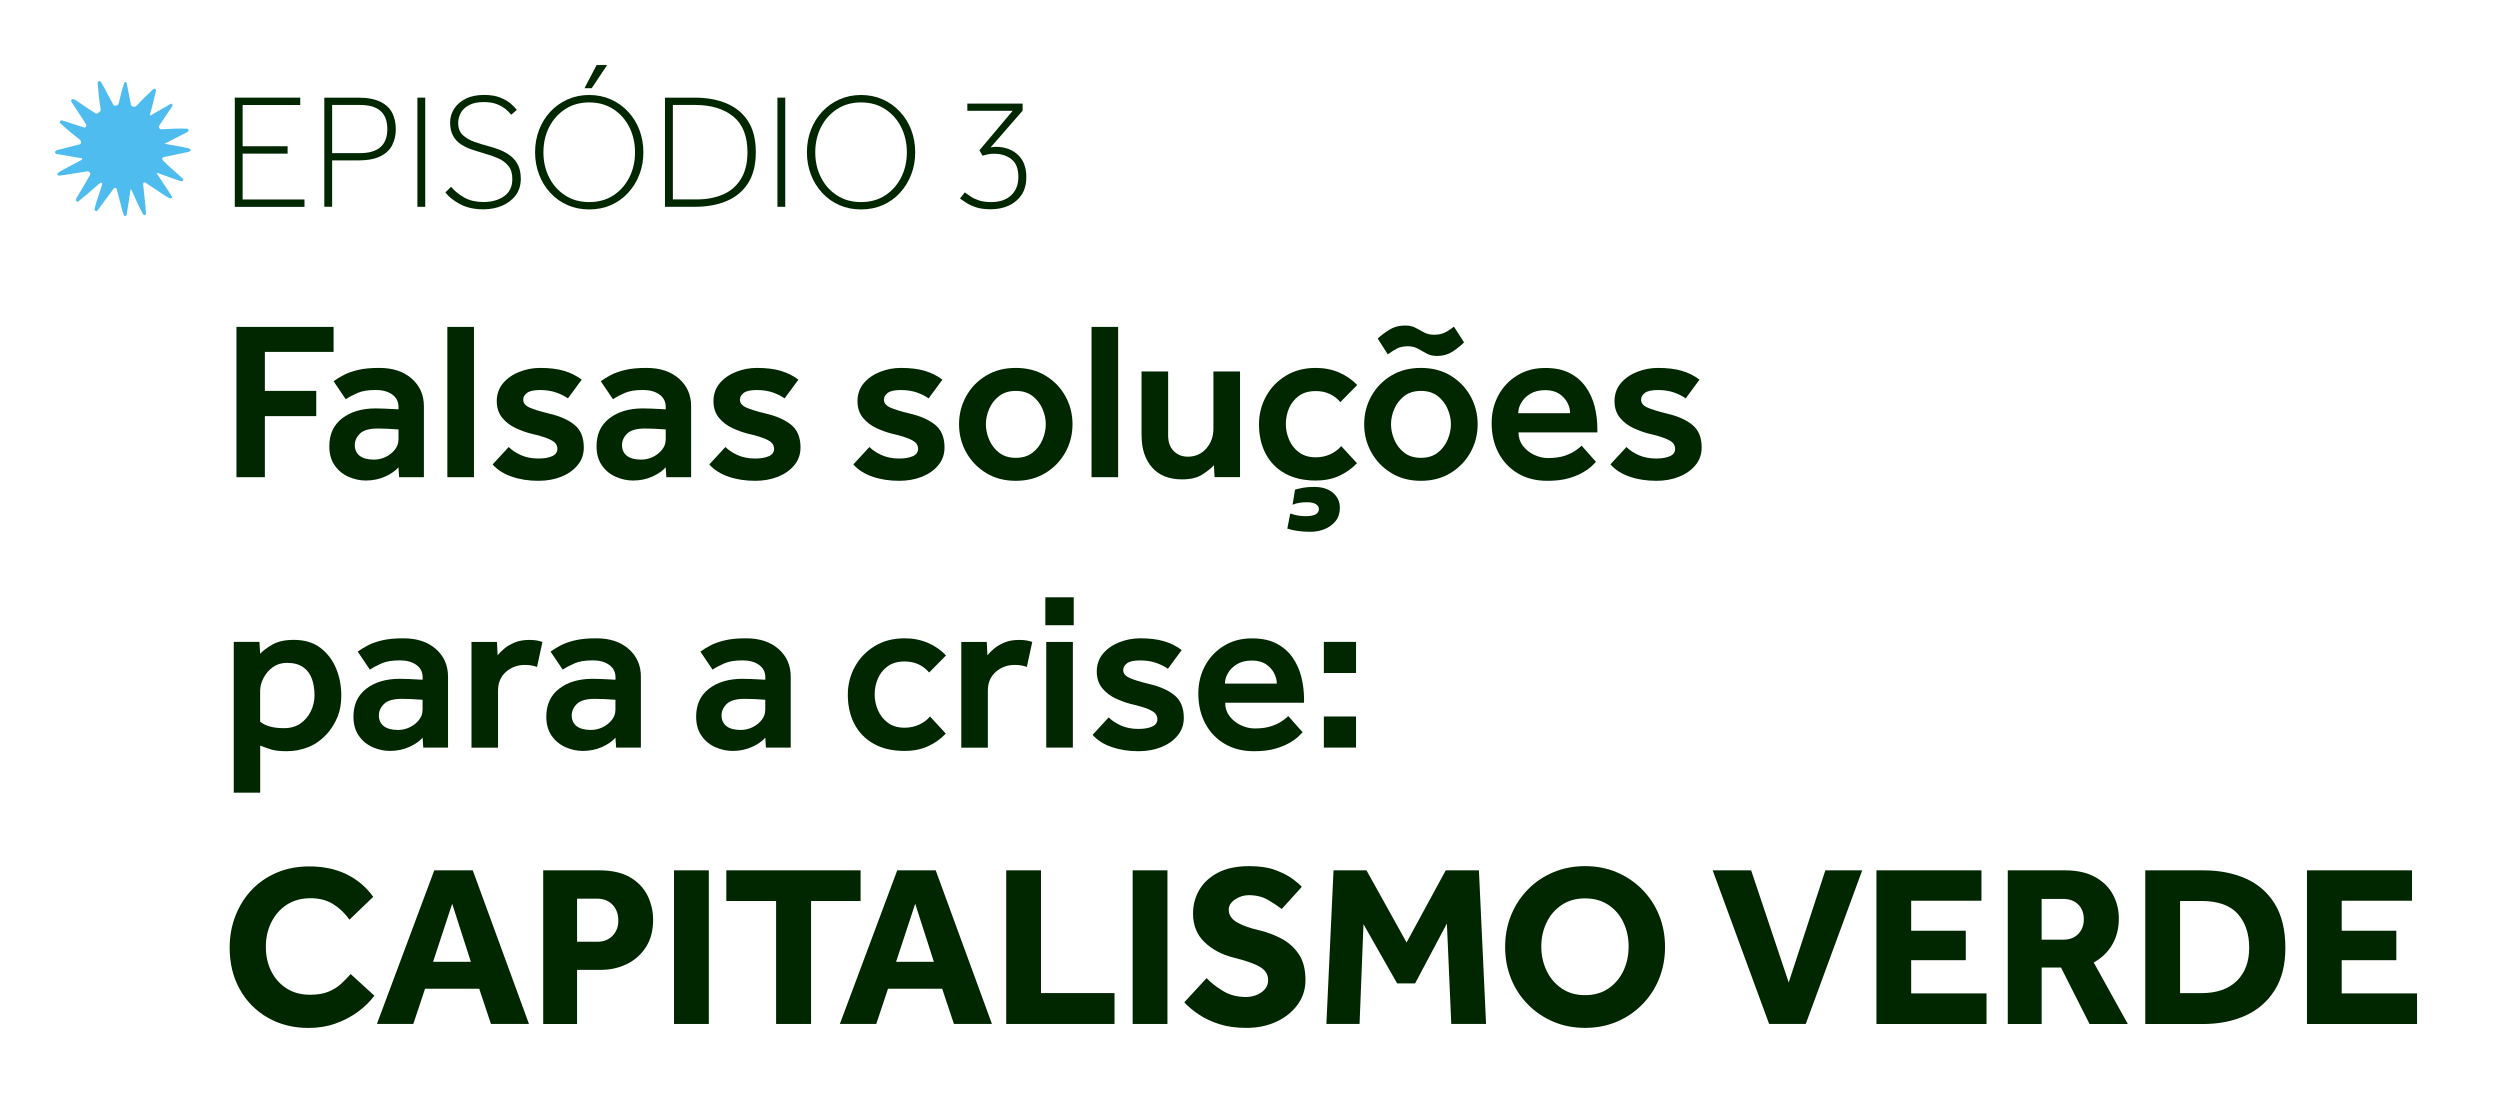 <?xml version="1.0" encoding="UTF-8"?>
<svg id="Camada_1" xmlns="http://www.w3.org/2000/svg" version="1.1" viewBox="0 0 434 190.18">
  <!-- Generator: Adobe Illustrator 29.2.1, SVG Export Plug-In . SVG Version: 2.1.0 Build 116)  -->
  <defs>
    <style>
      .st0 {
        fill: #002700;
      }

      .st1 {
        fill: #4ebcee;
      }
    </style>
  </defs>
  <g>
    <path class="st0" d="M40.76,35.9v-18.95h11.36v1.28h-10v7.16h7.81v1.28h-7.81v7.96h10.74v1.28h-12.1Z"/>
    <path class="st0" d="M56.3,35.9v-18.95h5.82c1.65,0,2.95.24,3.92.72.97.48,1.65,1.13,2.06,1.95s.61,1.74.61,2.78-.2,1.95-.61,2.77c-.41.82-1.09,1.48-2.06,1.96-.97.48-2.27.72-3.92.72h-4.46v8.04h-1.36ZM57.66,26.58h4.86c3.14,0,4.72-1.39,4.72-4.18s-1.57-4.18-4.72-4.18h-4.86v8.35Z"/>
    <path class="st0" d="M72.46,35.9v-18.95h1.36v18.95h-1.36Z"/>
    <path class="st0" d="M77.32,33.4l.99-.97c.64.76,1.42,1.39,2.33,1.89.91.5,2,.75,3.27.75,1.46,0,2.66-.34,3.61-1.01.95-.67,1.42-1.67,1.42-3,0-.95-.23-1.71-.7-2.27-.46-.57-1.06-1.01-1.8-1.33s-1.51-.59-2.3-.8c-.72-.21-1.43-.43-2.15-.67-.71-.24-1.35-.54-1.93-.91-.58-.37-1.04-.86-1.39-1.48-.35-.62-.53-1.39-.53-2.32,0-.87.23-1.67.7-2.4.46-.73,1.14-1.31,2.02-1.75.88-.44,1.94-.65,3.17-.65,1.08,0,1.99.14,2.73.43s1.35.62,1.83,1.02c.48.4.86.79,1.12,1.16l-.97.82c-.23-.3-.54-.62-.94-.95-.4-.33-.9-.62-1.52-.87-.62-.25-1.39-.37-2.32-.37-1.04,0-1.89.18-2.54.53-.65.35-1.13.8-1.43,1.35-.3.55-.45,1.13-.45,1.73,0,.91.26,1.61.8,2.12.53.5,1.21.89,2.03,1.18s1.66.54,2.51.77c.66.17,1.32.39,1.97.65.65.26,1.25.61,1.79,1.02.54.42.97.95,1.29,1.59.32.64.48,1.44.48,2.39,0,1.1-.29,2.04-.87,2.83-.58.79-1.36,1.39-2.34,1.82-.99.43-2.08.64-3.3.64-1.59,0-2.95-.31-4.08-.92-1.13-.62-1.97-1.29-2.51-2.03Z"/>
    <path class="st0" d="M102.29,36.36c-1.36,0-2.62-.25-3.76-.75-1.15-.5-2.14-1.21-2.98-2.12s-1.5-1.96-1.96-3.17c-.46-1.2-.7-2.5-.7-3.88s.23-2.7.7-3.91c.46-1.2,1.12-2.25,1.96-3.15s1.84-1.61,2.98-2.12c1.15-.51,2.4-.77,3.76-.77s2.62.26,3.76.77c1.15.51,2.14,1.22,2.98,2.12s1.5,1.95,1.96,3.15c.46,1.2.7,2.5.7,3.91s-.23,2.67-.7,3.88c-.46,1.2-1.12,2.26-1.96,3.17s-1.84,1.62-2.98,2.12c-1.15.5-2.4.75-3.76.75ZM102.29,35.08c1.61,0,3.01-.39,4.19-1.16s2.11-1.82,2.77-3.12c.66-1.31.99-2.76.99-4.35s-.33-3.07-.99-4.38c-.66-1.31-1.59-2.35-2.77-3.12s-2.58-1.17-4.19-1.17-2.98.39-4.18,1.17c-1.19.78-2.12,1.82-2.78,3.12-.66,1.31-.99,2.77-.99,4.38s.33,3.04.99,4.35c.66,1.31,1.59,2.35,2.78,3.12,1.19.78,2.58,1.16,4.18,1.16ZM101.47,15.31l2.1-4.01h1.82l-2.67,4.01h-1.25Z"/>
    <path class="st0" d="M115.44,35.9v-18.95h5.17c2.08,0,3.92.33,5.51,1s2.84,1.69,3.74,3.08c.9,1.39,1.35,3.19,1.35,5.38s-.45,4-1.35,5.4c-.9,1.4-2.15,2.43-3.74,3.1s-3.43.99-5.51.99h-5.17ZM116.81,34.62h4.09c1.8,0,3.36-.3,4.69-.89,1.33-.6,2.35-1.51,3.08-2.73s1.09-2.75,1.09-4.59c0-2.77-.81-4.82-2.44-6.17-1.63-1.34-3.85-2.02-6.65-2.02h-3.86v16.39Z"/>
    <path class="st0" d="M134.96,35.9v-18.95h1.36v18.95h-1.36Z"/>
    <path class="st0" d="M149.48,36.36c-1.36,0-2.62-.25-3.76-.75-1.15-.5-2.14-1.21-2.98-2.12s-1.5-1.96-1.96-3.17c-.46-1.2-.7-2.5-.7-3.88s.23-2.7.7-3.91c.46-1.2,1.12-2.25,1.96-3.15s1.84-1.61,2.98-2.12c1.15-.51,2.4-.77,3.76-.77s2.62.26,3.76.77c1.15.51,2.14,1.22,2.98,2.12s1.5,1.95,1.96,3.15c.46,1.2.7,2.5.7,3.91s-.23,2.67-.7,3.88c-.46,1.2-1.12,2.26-1.96,3.17s-1.84,1.62-2.98,2.12c-1.15.5-2.4.75-3.76.75ZM149.48,35.08c1.61,0,3.01-.39,4.19-1.16s2.11-1.82,2.77-3.12c.66-1.31.99-2.76.99-4.35s-.33-3.07-.99-4.38c-.66-1.31-1.59-2.35-2.77-3.12s-2.58-1.17-4.19-1.17-2.98.39-4.18,1.17c-1.19.78-2.12,1.82-2.78,3.12-.66,1.31-.99,2.77-.99,4.38s.33,3.04.99,4.35c.66,1.31,1.59,2.35,2.78,3.12,1.19.78,2.58,1.16,4.18,1.16Z"/>
    <path class="st0" d="M166.64,34.48l.85-1.08c.26.19.59.42.97.68.38.27.86.5,1.45.7.59.2,1.32.3,2.19.3,1.46,0,2.6-.39,3.44-1.18.83-.79,1.25-1.84,1.25-3.17,0-1.44-.4-2.47-1.21-3.1-.81-.62-1.79-.94-2.97-.94-.45,0-.83.03-1.12.1-.29.07-.6.15-.92.24l-.54-.94,5.77-6.85h-7.87v-1.25h9.6v1.22l-5.57,6.39c.15-.04.31-.07.48-.08s.32-.03.45-.03c1.53,0,2.8.45,3.79,1.36.99.91,1.49,2.2,1.49,3.86,0,1.27-.28,2.32-.84,3.14-.56.82-1.31,1.44-2.24,1.86-.94.42-1.97.62-3.11.62-1.02,0-1.88-.12-2.57-.35-.69-.24-1.26-.5-1.7-.8-.45-.29-.8-.53-1.07-.72Z"/>
    <path class="st0" d="M41.05,82.84v-26.09h16.86v4.34h-11.93v6.77h8.92v4.38h-8.92v10.6h-4.93Z"/>
    <path class="st0" d="M69.29,82.84l-.12-1.72c-.5.6-1.26,1.13-2.29,1.6-1.03.47-2.16.7-3.38.7-.99,0-1.98-.21-2.95-.63-.98-.42-1.79-1.07-2.42-1.96-.64-.89-.96-2.01-.96-3.36,0-2.09.74-3.7,2.23-4.85s3.43-1.72,5.83-1.72c.44,0,.97.01,1.58.04.61.03,1.4.07,2.37.12v-.43c0-.91-.37-1.63-1.1-2.15-.73-.52-1.68-.78-2.86-.78-1.3,0-2.35.17-3.13.51-.78.34-1.47.7-2.07,1.1l-2.11-3.13c.5-.36,1.08-.72,1.76-1.08.68-.35,1.51-.65,2.5-.88.99-.24,2.22-.35,3.68-.35,2.35,0,4.22.62,5.63,1.86s2.11,2.84,2.11,4.79v12.32h-4.3ZM69.18,76.35v-1.8c-.6-.05-1.25-.09-1.96-.12-.7-.03-1.24-.04-1.6-.04-1.49,0-2.53.29-3.13.88-.6.59-.9,1.26-.9,2.01s.28,1.4.84,1.84c.56.44,1.39.67,2.48.67.73,0,1.41-.16,2.05-.47.64-.31,1.17-.73,1.58-1.25.42-.52.63-1.1.63-1.72Z"/>
    <path class="st0" d="M77.66,82.84v-26.09h4.62v26.09h-4.62Z"/>
    <path class="st0" d="M85.53,80.61l2.78-3.01c.57.57,1.3,1.05,2.17,1.43.87.38,1.87.57,2.99.57.99,0,1.79-.14,2.39-.41.6-.27.9-.7.9-1.27,0-.36-.11-.68-.33-.96-.22-.27-.66-.55-1.31-.82-.65-.27-1.66-.57-3.01-.88-.81-.21-1.67-.52-2.58-.94-.91-.42-1.69-1.01-2.33-1.78-.64-.77-.96-1.74-.96-2.91s.37-2.27,1.11-3.13,1.69-1.51,2.85-1.96,2.35-.67,3.58-.67c1.62,0,3,.17,4.15.51s2.16.85,3.05,1.53l-2.39,3.25c-.5-.36-1.15-.7-1.98-1s-1.77-.45-2.84-.45-1.83.16-2.27.49c-.44.33-.67.72-.67,1.19,0,.57.36,1.02,1.08,1.35.72.33,1.83.67,3.34,1.04,1.85.42,3.33,1.06,4.44,1.94s1.66,2.2,1.66,3.97c0,1.17-.36,2.2-1.08,3.07-.72.87-1.67,1.54-2.86,2.01-1.19.47-2.5.7-3.93.7-1.7,0-3.24-.24-4.63-.72-1.4-.48-2.51-1.19-3.34-2.13Z"/>
    <path class="st0" d="M115.68,82.84l-.12-1.72c-.5.6-1.26,1.13-2.29,1.6-1.03.47-2.16.7-3.38.7-.99,0-1.98-.21-2.95-.63-.98-.42-1.79-1.07-2.42-1.96-.64-.89-.96-2.01-.96-3.36,0-2.09.74-3.7,2.23-4.85s3.43-1.72,5.83-1.72c.44,0,.97.01,1.58.04.61.03,1.4.07,2.37.12v-.43c0-.91-.37-1.63-1.1-2.15-.73-.52-1.68-.78-2.86-.78-1.3,0-2.35.17-3.13.51-.78.34-1.47.7-2.07,1.1l-2.11-3.13c.5-.36,1.08-.72,1.76-1.08.68-.35,1.51-.65,2.5-.88.99-.24,2.22-.35,3.68-.35,2.35,0,4.22.62,5.63,1.86s2.11,2.84,2.11,4.79v12.32h-4.3ZM115.57,76.35v-1.8c-.6-.05-1.25-.09-1.96-.12-.7-.03-1.24-.04-1.6-.04-1.49,0-2.53.29-3.13.88-.6.59-.9,1.26-.9,2.01s.28,1.4.84,1.84c.56.44,1.39.67,2.48.67.73,0,1.41-.16,2.05-.47.64-.31,1.17-.73,1.58-1.25.42-.52.63-1.1.63-1.72Z"/>
    <path class="st0" d="M123.15,80.61l2.78-3.01c.57.57,1.3,1.05,2.17,1.43.87.38,1.87.57,2.99.57.99,0,1.79-.14,2.39-.41.6-.27.9-.7.9-1.27,0-.36-.11-.68-.33-.96-.22-.27-.66-.55-1.31-.82-.65-.27-1.66-.57-3.01-.88-.81-.21-1.67-.52-2.58-.94-.91-.42-1.69-1.01-2.33-1.78-.64-.77-.96-1.74-.96-2.91s.37-2.27,1.11-3.13,1.69-1.51,2.85-1.96,2.35-.67,3.58-.67c1.62,0,3,.17,4.15.51s2.16.85,3.05,1.53l-2.39,3.25c-.5-.36-1.15-.7-1.98-1s-1.77-.45-2.84-.45-1.83.16-2.27.49c-.44.33-.67.72-.67,1.19,0,.57.36,1.02,1.08,1.35.72.33,1.83.67,3.34,1.04,1.85.42,3.33,1.06,4.44,1.94s1.66,2.2,1.66,3.97c0,1.17-.36,2.2-1.08,3.07-.72.87-1.67,1.54-2.86,2.01-1.19.47-2.5.7-3.93.7-1.7,0-3.24-.24-4.63-.72-1.4-.48-2.51-1.19-3.34-2.13Z"/>
    <path class="st0" d="M148.15,80.61l2.78-3.01c.57.57,1.3,1.05,2.17,1.43.87.38,1.87.57,2.99.57.99,0,1.79-.14,2.39-.41.6-.27.9-.7.9-1.27,0-.36-.11-.68-.33-.96-.22-.27-.66-.55-1.31-.82-.65-.27-1.66-.57-3.01-.88-.81-.21-1.67-.52-2.58-.94-.91-.42-1.69-1.01-2.33-1.78-.64-.77-.96-1.74-.96-2.91s.37-2.27,1.11-3.13,1.69-1.51,2.85-1.96,2.35-.67,3.58-.67c1.62,0,3,.17,4.15.51s2.16.85,3.05,1.53l-2.39,3.25c-.5-.36-1.15-.7-1.98-1s-1.77-.45-2.84-.45-1.83.16-2.27.49c-.44.33-.67.72-.67,1.19,0,.57.36,1.02,1.08,1.35.72.33,1.83.67,3.34,1.04,1.85.42,3.33,1.06,4.44,1.94s1.66,2.2,1.66,3.97c0,1.17-.36,2.2-1.08,3.07-.72.87-1.67,1.54-2.86,2.01-1.19.47-2.5.7-3.93.7-1.7,0-3.24-.24-4.63-.72-1.4-.48-2.51-1.19-3.34-2.13Z"/>
    <path class="st0" d="M166.49,73.65c0-1.77.42-3.4,1.25-4.89.83-1.49,1.99-2.67,3.46-3.56,1.47-.89,3.19-1.33,5.14-1.33s3.67.44,5.14,1.33c1.47.89,2.63,2.07,3.46,3.56.83,1.49,1.25,3.12,1.25,4.89s-.42,3.4-1.25,4.89c-.83,1.49-1.99,2.68-3.46,3.58-1.47.9-3.19,1.35-5.14,1.35s-3.67-.45-5.14-1.35c-1.47-.9-2.63-2.09-3.46-3.58-.83-1.49-1.25-3.12-1.25-4.89ZM176.35,79.48c1.17,0,2.14-.3,2.91-.9.77-.6,1.34-1.35,1.72-2.25.38-.9.57-1.79.57-2.68s-.19-1.77-.57-2.66c-.38-.89-.95-1.63-1.72-2.23-.77-.6-1.74-.9-2.91-.9s-2.15.3-2.91.9c-.77.6-1.34,1.34-1.72,2.23-.38.89-.57,1.77-.57,2.66s.19,1.78.57,2.68c.38.9.95,1.65,1.72,2.25.77.6,1.74.9,2.91.9Z"/>
    <path class="st0" d="M189.49,82.84v-26.09h4.62v26.09h-4.62Z"/>
    <path class="st0" d="M198.17,75.64v-11.15h4.62v11.11c0,1.15.32,2.05.96,2.7.64.65,1.47.98,2.48.98,1.28,0,2.33-.47,3.17-1.41.83-.94,1.25-2.09,1.25-3.44v-9.94h4.62v18.34h-4.42l-.12-2.07c-.47.52-1.14,1.06-2.01,1.62-.87.56-2.04.84-3.5.84-2.27,0-4.01-.69-5.22-2.07-1.21-1.38-1.82-3.22-1.82-5.52Z"/>
    <path class="st0" d="M232.83,77.44l2.74,2.97c-.86.91-1.88,1.64-3.07,2.19-1.19.55-2.55.82-4.09.82-2.09,0-3.87-.41-5.34-1.23-1.47-.82-2.59-1.97-3.36-3.44-.77-1.47-1.15-3.17-1.15-5.1,0-1.77.42-3.4,1.25-4.89s1.99-2.67,3.46-3.56c1.47-.89,3.19-1.33,5.14-1.33,1.49,0,2.84.27,4.07.8,1.22.54,2.27,1.26,3.13,2.17l-2.93,2.97c-.5-.6-1.1-1.07-1.82-1.41-.72-.34-1.53-.51-2.44-.51-1.17,0-2.15.27-2.91.82-.77.55-1.34,1.26-1.72,2.13-.38.87-.57,1.81-.57,2.8,0,.91.19,1.81.57,2.7.38.89.95,1.62,1.72,2.19.77.57,1.74.86,2.91.86.91,0,1.75-.18,2.52-.53.77-.35,1.4-.83,1.9-1.43ZM223.48,91.76l.51-2.62c.5.18.96.31,1.41.37.44.06.87.1,1.29.1,1.51,0,2.27-.42,2.27-1.25,0-.31-.16-.59-.49-.82-.33-.23-.87-.35-1.62-.35-.94,0-1.76.14-2.46.43l.43-2.62c.47-.13.95-.24,1.43-.33.48-.09,1.1-.14,1.86-.14,1.41,0,2.51.34,3.3,1.02.79.68,1.19,1.55,1.19,2.62,0,.91-.25,1.68-.74,2.29-.5.61-1.13,1.08-1.9,1.39-.77.31-1.6.47-2.48.47-1.51,0-2.84-.18-3.99-.55Z"/>
    <path class="st0" d="M236.82,73.65c0-1.77.42-3.4,1.25-4.89.83-1.49,1.99-2.67,3.46-3.56,1.47-.89,3.19-1.33,5.14-1.33s3.67.44,5.14,1.33c1.47.89,2.63,2.07,3.46,3.56s1.25,3.12,1.25,4.89-.42,3.4-1.25,4.89-1.99,2.68-3.46,3.58c-1.47.9-3.19,1.35-5.14,1.35s-3.67-.45-5.14-1.35c-1.47-.9-2.63-2.09-3.46-3.58-.83-1.49-1.25-3.12-1.25-4.89ZM240.93,61.52l-1.76-2.74c.44-.44,1.08-.93,1.92-1.47.83-.53,1.77-.8,2.82-.8.73,0,1.34.13,1.82.39s.97.53,1.47.8c.5.27,1.08.41,1.76.41s1.26-.11,1.76-.33c.5-.22,1.06-.58,1.68-1.08l1.76,2.74c-.42.44-1.04.95-1.86,1.51-.82.56-1.77.84-2.84.84-.7,0-1.31-.14-1.82-.43s-1.01-.57-1.51-.84c-.5-.27-1.08-.41-1.76-.41s-1.3.12-1.8.37c-.5.25-1.04.59-1.64,1.04ZM246.68,79.48c1.17,0,2.14-.3,2.91-.9.77-.6,1.34-1.35,1.72-2.25.38-.9.57-1.79.57-2.68s-.19-1.77-.57-2.66c-.38-.89-.95-1.63-1.72-2.23-.77-.6-1.74-.9-2.91-.9s-2.15.3-2.91.9c-.77.6-1.34,1.34-1.72,2.23s-.57,1.77-.57,2.66.19,1.78.57,2.68.95,1.65,1.72,2.25c.77.6,1.74.9,2.91.9Z"/>
    <path class="st0" d="M274.56,77.36l2.5,2.82c-.08.08-.29.29-.65.65-.35.35-.86.73-1.53,1.13s-1.51.76-2.54,1.06c-1.03.3-2.26.45-3.7.45-1.96,0-3.66-.42-5.1-1.27-1.45-.85-2.58-2.03-3.38-3.54-.81-1.51-1.21-3.25-1.21-5.2,0-1.8.4-3.42,1.19-4.87.79-1.45,1.89-2.59,3.29-3.44,1.39-.85,3-1.27,4.83-1.27,1.7,0,3.12.3,4.26.9,1.15.6,2.07,1.4,2.78,2.41s1.21,2.13,1.53,3.38c.31,1.25.47,2.53.47,3.83v.66h-13.69c0,.89.25,1.66.76,2.33.51.66,1.15,1.19,1.94,1.56s1.58.57,2.39.57c1.2,0,2.19-.14,2.97-.41s1.41-.58,1.88-.92c.47-.34.81-.61,1.02-.82ZM263.57,71.73h9c0-.63-.16-1.25-.49-1.86-.33-.61-.8-1.12-1.43-1.53-.63-.4-1.42-.61-2.39-.61-1.02,0-1.87.2-2.56.61-.69.41-1.22.91-1.58,1.53-.37.61-.55,1.23-.55,1.86Z"/>
    <path class="st0" d="M279.57,80.61l2.78-3.01c.57.57,1.3,1.05,2.17,1.43s1.87.57,2.99.57c.99,0,1.79-.14,2.39-.41.6-.27.9-.7.9-1.27,0-.36-.11-.68-.33-.96s-.66-.55-1.31-.82c-.65-.27-1.66-.57-3.01-.88-.81-.21-1.67-.52-2.58-.94-.91-.42-1.69-1.01-2.33-1.78-.64-.77-.96-1.74-.96-2.91s.37-2.27,1.11-3.13,1.7-1.51,2.86-1.96,2.35-.67,3.58-.67c1.62,0,3,.17,4.15.51s2.17.85,3.05,1.53l-2.39,3.25c-.5-.36-1.15-.7-1.97-1s-1.77-.45-2.84-.45-1.83.16-2.27.49c-.44.33-.67.72-.67,1.19,0,.57.36,1.02,1.08,1.35s1.83.67,3.34,1.04c1.85.42,3.33,1.06,4.44,1.94s1.66,2.2,1.66,3.97c0,1.17-.36,2.2-1.08,3.07-.72.87-1.67,1.54-2.86,2.01-1.19.47-2.5.7-3.93.7-1.7,0-3.24-.24-4.63-.72-1.4-.48-2.51-1.19-3.34-2.13Z"/>
    <path class="st0" d="M40.58,137.6v-26.17h4.46l.12,2.07c.47-.52,1.18-1.06,2.13-1.6.95-.55,2.18-.82,3.7-.82,1.88,0,3.42.46,4.64,1.39,1.21.93,2.12,2.12,2.72,3.58.6,1.46.9,3.01.9,4.66,0,1.43-.21,2.66-.63,3.68-.42,1.02-.94,1.9-1.56,2.66-1.04,1.23-2.18,2.09-3.42,2.6-1.24.51-2.51.76-3.81.76-1.2,0-2.11-.1-2.72-.29-.61-.2-1.26-.42-1.94-.68v8.17h-4.58ZM45.16,119.84v5.44c.91.76,2.29,1.13,4.15,1.13,1.12,0,2.07-.27,2.86-.82.78-.55,1.38-1.26,1.8-2.13.42-.87.63-1.79.63-2.76,0-1.04-.15-1.99-.45-2.84-.3-.85-.8-1.53-1.51-2.03s-1.64-.76-2.82-.76c-.94,0-1.75.25-2.44.74-.69.5-1.23,1.12-1.62,1.86s-.59,1.47-.59,2.17Z"/>
    <path class="st0" d="M73.48,129.78l-.12-1.72c-.5.6-1.26,1.13-2.29,1.6-1.03.47-2.16.7-3.38.7-.99,0-1.98-.21-2.95-.63-.98-.42-1.79-1.07-2.42-1.96-.64-.89-.96-2.01-.96-3.36,0-2.09.74-3.7,2.23-4.85s3.43-1.72,5.83-1.72c.44,0,.97.01,1.58.04.61.03,1.4.07,2.37.12v-.43c0-.91-.37-1.63-1.1-2.15-.73-.52-1.68-.78-2.86-.78-1.3,0-2.35.17-3.13.51-.78.34-1.47.7-2.07,1.1l-2.11-3.13c.5-.36,1.08-.72,1.76-1.08.68-.35,1.51-.65,2.5-.88.99-.24,2.22-.35,3.68-.35,2.35,0,4.22.62,5.63,1.86s2.11,2.84,2.11,4.79v12.32h-4.3ZM73.36,123.28v-1.8c-.6-.05-1.25-.09-1.96-.12-.7-.03-1.24-.04-1.6-.04-1.49,0-2.53.29-3.13.88-.6.59-.9,1.26-.9,2.01s.28,1.4.84,1.84c.56.44,1.39.67,2.48.67.73,0,1.41-.16,2.05-.47.64-.31,1.17-.73,1.58-1.25.42-.52.63-1.1.63-1.72Z"/>
    <path class="st0" d="M81.85,129.78v-18.34h4.42l.12,2.31c.29-.36.67-.75,1.15-1.15.48-.4,1.08-.76,1.8-1.06.72-.3,1.57-.45,2.56-.45.44,0,.84.03,1.19.08s.71.14,1.08.27l-.94,4.34c-.63-.23-1.33-.35-2.11-.35-1.28,0-2.37.41-3.29,1.21-.91.81-1.37,1.89-1.37,3.25v9.9h-4.62Z"/>
    <path class="st0" d="M106.96,129.78l-.12-1.72c-.5.6-1.26,1.13-2.29,1.6-1.03.47-2.16.7-3.38.7-.99,0-1.98-.21-2.95-.63-.98-.42-1.79-1.07-2.42-1.96-.64-.89-.96-2.01-.96-3.36,0-2.09.74-3.7,2.23-4.85s3.43-1.72,5.83-1.72c.44,0,.97.01,1.58.04.61.03,1.4.07,2.37.12v-.43c0-.91-.37-1.63-1.1-2.15-.73-.52-1.68-.78-2.86-.78-1.3,0-2.35.17-3.13.51-.78.34-1.47.7-2.07,1.1l-2.11-3.13c.5-.36,1.08-.72,1.76-1.08.68-.35,1.51-.65,2.5-.88.99-.24,2.22-.35,3.68-.35,2.35,0,4.22.62,5.63,1.86s2.11,2.84,2.11,4.79v12.32h-4.3ZM106.84,123.28v-1.8c-.6-.05-1.25-.09-1.96-.12-.7-.03-1.24-.04-1.6-.04-1.49,0-2.53.29-3.13.88-.6.59-.9,1.26-.9,2.01s.28,1.4.84,1.84c.56.44,1.39.67,2.48.67.73,0,1.41-.16,2.05-.47.64-.31,1.17-.73,1.58-1.25.42-.52.63-1.1.63-1.72Z"/>
    <path class="st0" d="M132.97,129.78l-.12-1.72c-.5.6-1.26,1.13-2.29,1.6-1.03.47-2.16.7-3.38.7-.99,0-1.98-.21-2.95-.63-.98-.42-1.79-1.07-2.42-1.96-.64-.89-.96-2.01-.96-3.36,0-2.09.74-3.7,2.23-4.85s3.43-1.72,5.83-1.72c.44,0,.97.01,1.58.04.61.03,1.4.07,2.37.12v-.43c0-.91-.37-1.63-1.1-2.15-.73-.52-1.68-.78-2.86-.78-1.3,0-2.35.17-3.13.51-.78.34-1.47.7-2.07,1.1l-2.11-3.13c.5-.36,1.08-.72,1.76-1.08.68-.35,1.51-.65,2.5-.88.99-.24,2.22-.35,3.68-.35,2.35,0,4.22.62,5.63,1.86s2.11,2.84,2.11,4.79v12.32h-4.3ZM132.85,123.28v-1.8c-.6-.05-1.25-.09-1.96-.12-.7-.03-1.24-.04-1.6-.04-1.49,0-2.53.29-3.13.88-.6.59-.9,1.26-.9,2.01s.28,1.4.84,1.84c.56.44,1.39.67,2.48.67.73,0,1.41-.16,2.05-.47.64-.31,1.17-.73,1.58-1.25.42-.52.63-1.1.63-1.72Z"/>
    <path class="st0" d="M161.45,124.38l2.74,2.97c-.86.91-1.88,1.64-3.07,2.19-1.19.55-2.55.82-4.09.82-2.09,0-3.87-.41-5.34-1.23-1.47-.82-2.59-1.97-3.36-3.44-.77-1.47-1.15-3.17-1.15-5.1,0-1.77.42-3.4,1.25-4.89.83-1.49,1.99-2.67,3.46-3.56,1.47-.89,3.19-1.33,5.14-1.33,1.49,0,2.84.27,4.07.8,1.23.54,2.27,1.26,3.13,2.17l-2.93,2.97c-.5-.6-1.1-1.07-1.82-1.41-.72-.34-1.53-.51-2.44-.51-1.17,0-2.15.27-2.91.82-.77.55-1.34,1.26-1.72,2.13-.38.87-.57,1.81-.57,2.8,0,.91.19,1.81.57,2.7.38.89.95,1.62,1.72,2.19.77.57,1.74.86,2.91.86.91,0,1.75-.18,2.52-.53.77-.35,1.4-.83,1.9-1.43Z"/>
    <path class="st0" d="M166.88,129.78v-18.34h4.42l.12,2.31c.29-.36.67-.75,1.15-1.15.48-.4,1.08-.76,1.8-1.06.72-.3,1.57-.45,2.56-.45.44,0,.84.03,1.19.08s.71.14,1.08.27l-.94,4.34c-.63-.23-1.33-.35-2.11-.35-1.28,0-2.37.41-3.29,1.21-.91.81-1.37,1.89-1.37,3.25v9.9h-4.62Z"/>
    <path class="st0" d="M181.47,108.54v-4.85h4.93v4.85h-4.93ZM181.63,129.78v-18.34h4.62v18.34h-4.62Z"/>
    <path class="st0" d="M189.69,127.55l2.78-3.01c.57.57,1.3,1.05,2.17,1.43.87.38,1.87.57,2.99.57.99,0,1.79-.14,2.39-.41s.9-.7.9-1.27c0-.36-.11-.68-.33-.96-.22-.27-.66-.55-1.31-.82-.65-.27-1.66-.57-3.01-.88-.81-.21-1.67-.52-2.58-.94-.91-.42-1.69-1.01-2.33-1.78-.64-.77-.96-1.74-.96-2.91s.37-2.27,1.11-3.13,1.69-1.51,2.85-1.96,2.35-.67,3.58-.67c1.62,0,3,.17,4.15.51s2.16.85,3.05,1.53l-2.39,3.25c-.5-.36-1.15-.7-1.98-1s-1.77-.45-2.84-.45-1.83.16-2.27.49c-.44.33-.67.72-.67,1.19,0,.57.36,1.02,1.08,1.35.72.33,1.83.67,3.34,1.04,1.85.42,3.33,1.06,4.44,1.94s1.66,2.2,1.66,3.97c0,1.17-.36,2.2-1.08,3.07-.72.87-1.67,1.54-2.86,2.01s-2.5.7-3.93.7c-1.7,0-3.24-.24-4.64-.72-1.4-.48-2.51-1.19-3.34-2.13Z"/>
    <path class="st0" d="M223.64,124.3l2.5,2.82c-.08.08-.29.29-.65.65-.35.35-.86.73-1.53,1.13s-1.51.76-2.54,1.06c-1.03.3-2.26.45-3.7.45-1.96,0-3.66-.42-5.1-1.27-1.45-.85-2.58-2.03-3.38-3.54-.81-1.51-1.21-3.25-1.21-5.2,0-1.8.4-3.42,1.19-4.87.79-1.45,1.89-2.59,3.29-3.44,1.39-.85,3-1.27,4.83-1.27,1.7,0,3.12.3,4.26.9,1.15.6,2.07,1.4,2.78,2.41s1.21,2.13,1.53,3.38c.31,1.25.47,2.53.47,3.83v.66h-13.69c0,.89.25,1.66.76,2.33.51.66,1.15,1.19,1.94,1.56s1.58.57,2.39.57c1.2,0,2.19-.14,2.97-.41s1.41-.58,1.88-.92c.47-.34.81-.61,1.02-.82ZM212.65,118.67h9c0-.63-.16-1.25-.49-1.86-.33-.61-.8-1.12-1.43-1.53-.63-.4-1.42-.61-2.39-.61-1.02,0-1.87.2-2.56.61-.69.41-1.22.91-1.58,1.53-.37.61-.55,1.23-.55,1.86Z"/>
    <path class="st0" d="M229.82,116.83v-5.4h5.59v5.4h-5.59ZM229.82,129.78v-5.4h5.59v5.4h-5.59Z"/>
    <path class="st0" d="M60.87,169.09l4.12,3.76c-.75,1.01-1.7,1.95-2.86,2.8s-2.46,1.53-3.9,2.04-2.99.76-4.64.76c-2.69,0-5.07-.6-7.14-1.8-2.07-1.2-3.68-2.84-4.84-4.94-1.16-2.09-1.74-4.48-1.74-7.18,0-1.97.33-3.82,1-5.54.67-1.72,1.61-3.22,2.82-4.5,1.21-1.28,2.67-2.28,4.36-3,1.69-.72,3.57-1.08,5.62-1.08,2.45,0,4.61.45,6.48,1.36,1.87.91,3.41,2.21,4.64,3.92l-4.12,3.96c-.8-1.12-1.75-2.02-2.84-2.7-1.09-.68-2.4-1.02-3.92-1.02-1.6,0-2.98.38-4.14,1.14s-2.05,1.78-2.68,3.06c-.63,1.28-.94,2.69-.94,4.24s.31,2.99.94,4.24,1.51,2.25,2.66,2.98c1.15.73,2.49,1.1,4.04,1.1,1.28,0,2.35-.17,3.2-.52.85-.35,1.58-.79,2.18-1.34.6-.55,1.17-1.13,1.7-1.74Z"/>
    <path class="st0" d="M65.43,177.76l9.96-26.67h6.68l9.76,26.67h-6.6l-2.04-6.12h-9.4l-2.04,6.12h-6.32ZM75.18,166.97h6.56l-3.24-10.08-3.32,10.08Z"/>
    <path class="st0" d="M94.3,177.76v-26.67h9.72c2.21,0,4.01.41,5.38,1.22,1.37.81,2.38,1.87,3.02,3.18.64,1.31.96,2.71.96,4.2,0,1.89-.43,3.49-1.28,4.78-.85,1.29-1.97,2.27-3.34,2.92s-2.86.98-4.46.98h-4.12v9.4h-5.88ZM100.18,163.49h3.52c1.09,0,1.97-.35,2.64-1.04.67-.69,1-1.57,1-2.64,0-1.12-.33-2.03-1-2.74-.67-.71-1.56-1.06-2.68-1.06h-3.48v7.48Z"/>
    <path class="st0" d="M117.01,177.76v-26.67h6.04v26.67h-6.04Z"/>
    <path class="st0" d="M134.73,177.76v-21.35h-8.64v-5.32h23.31v5.32h-8.6v21.35h-6.08Z"/>
    <path class="st0" d="M145.8,177.76l9.96-26.67h6.68l9.76,26.67h-6.6l-2.04-6.12h-9.4l-2.04,6.12h-6.32ZM155.56,166.97h6.56l-3.24-10.08-3.32,10.08Z"/>
    <path class="st0" d="M174.68,177.76v-26.67h6.04v21.31h12.76v5.36h-18.79Z"/>
    <path class="st0" d="M196.63,177.76v-26.67h6.04v26.67h-6.04Z"/>
    <path class="st0" d="M205.59,174l3.88-4.2c.69.75,1.62,1.48,2.78,2.2,1.16.72,2.51,1.08,4.06,1.08.61,0,1.21-.11,1.8-.34.59-.23,1.07-.56,1.46-1,.39-.44.58-.97.58-1.58,0-.99-.48-1.76-1.44-2.32-.96-.56-2.48-1.09-4.56-1.6-2.03-.51-3.71-1.4-5.04-2.68-1.33-1.28-2-2.93-2-4.96,0-1.49.36-2.86,1.08-4.1.72-1.24,1.8-2.24,3.24-3s3.25-1.14,5.44-1.14c1.81,0,3.34.23,4.58.7,1.24.47,2.23.98,2.98,1.54.75.56,1.27,1.01,1.56,1.36l-3.48,3.84c-.59-.45-1.36-.97-2.32-1.54-.96-.57-2.09-.86-3.4-.86-.85,0-1.65.25-2.38.74-.73.49-1.1,1.09-1.1,1.78,0,.91.48,1.64,1.44,2.2.96.56,2.28,1.03,3.96,1.4,1.31.32,2.57.8,3.78,1.44s2.21,1.53,2.98,2.68c.77,1.15,1.16,2.64,1.16,4.48,0,1.6-.45,3.03-1.36,4.28-.91,1.25-2.13,2.24-3.68,2.96-1.55.72-3.28,1.08-5.2,1.08-1.76,0-3.32-.21-4.68-.64-1.36-.43-2.55-.98-3.56-1.66-1.01-.68-1.87-1.39-2.56-2.14Z"/>
    <path class="st0" d="M230.26,177.76l1.24-26.67h5.72l6.96,12.52,6.8-12.52h5.76l1.24,26.67h-6.04l-.76-17.44-5.52,10.4h-3.12l-5.84-10.28-.68,17.32h-5.76Z"/>
    <path class="st0" d="M275.17,178.44c-1.97,0-3.8-.35-5.48-1.06s-3.15-1.7-4.42-2.98c-1.27-1.28-2.25-2.77-2.94-4.48s-1.04-3.54-1.04-5.52.35-3.84,1.04-5.54c.69-1.69,1.67-3.18,2.92-4.46,1.25-1.28,2.73-2.27,4.42-2.98,1.69-.71,3.53-1.06,5.5-1.06s3.8.35,5.48,1.06c1.68.71,3.15,1.7,4.42,2.98,1.27,1.28,2.25,2.77,2.94,4.46.69,1.69,1.04,3.54,1.04,5.54s-.35,3.81-1.04,5.52-1.67,3.2-2.94,4.48c-1.27,1.28-2.74,2.27-4.42,2.98s-3.51,1.06-5.48,1.06ZM275.17,172.76c1.57,0,2.93-.39,4.06-1.16s2-1.8,2.6-3.08.9-2.68.9-4.2-.3-2.91-.9-4.18c-.6-1.27-1.47-2.28-2.6-3.04s-2.49-1.14-4.06-1.14-2.93.38-4.06,1.14c-1.13.76-2.01,1.77-2.62,3.04-.61,1.27-.92,2.66-.92,4.18s.31,2.92.92,4.2,1.49,2.31,2.62,3.08c1.13.77,2.49,1.16,4.06,1.16Z"/>
    <path class="st0" d="M307.12,177.76l-9.8-26.67h6.68l6.52,19.47,6.36-19.47h6.4l-9.8,26.67h-6.36Z"/>
    <path class="st0" d="M325.75,177.76v-26.67h18.23v5.28h-12.2v5.2h9.48v5.12h-9.48v5.76h13.08v5.32h-19.11Z"/>
    <path class="st0" d="M348.55,177.76v-26.67h9.92c2.08,0,3.81.38,5.2,1.14,1.39.76,2.43,1.77,3.12,3.04.69,1.27,1.04,2.66,1.04,4.18,0,1.71-.38,3.21-1.14,4.52-.76,1.31-1.83,2.35-3.22,3.12l5.92,10.68h-6.64l-4.96-9.8h-3.36v9.8h-5.88ZM354.43,163.13h3.72c1.12,0,2-.33,2.64-1,.64-.67.96-1.51.96-2.52,0-1.09-.33-1.96-.98-2.6-.65-.64-1.53-.96-2.62-.96h-3.72v7.08Z"/>
    <path class="st0" d="M372.42,177.76v-26.67h10.08c2.75,0,5.19.47,7.34,1.42,2.15.95,3.83,2.41,5.06,4.4,1.23,1.99,1.84,4.54,1.84,7.66,0,2.93-.62,5.38-1.86,7.34-1.24,1.96-2.93,3.43-5.08,4.4-2.15.97-4.59,1.46-7.34,1.46h-10.04ZM378.46,172.41h3.68c2.67,0,4.72-.71,6.16-2.12,1.44-1.41,2.16-3.33,2.16-5.76s-.67-4.42-2-5.9-3.44-2.22-6.32-2.22h-3.68v16Z"/>
    <path class="st0" d="M400.49,177.76v-26.67h18.23v5.28h-12.2v5.2h9.48v5.12h-9.48v5.76h13.08v5.32h-19.11Z"/>
  </g>
  <path class="st1" d="M28.61,24.97c1.03.18,1.97.34,2.91.51.39.07.78.17,1.18.26.17.04.37.08.38.29.02.24-.19.31-.37.34-1.16.25-2.33.5-3.49.74-.24.05-.47.08-.71.14-.39.09-.48.33-.2.62.41.42.84.83,1.28,1.22.68.62,1.38,1.23,2.07,1.85.12.1.22.21.13.37-.08.16-.23.18-.38.14-.28-.08-.56-.17-.84-.27-1.05-.37-2.09-.75-3.14-1.12-.07-.03-.14-.08-.25-.02.61.93,1.22,1.85,1.83,2.78.25.38.5.76.74,1.15.08.12.19.3.09.4-.1.1-.31.1-.46.03-.18-.09-.35-.19-.52-.3-1.16-.77-2.32-1.54-3.48-2.3-.12-.08-.23-.21-.4-.11-.18.1-.14.28-.12.43.17,1.57.36,3.14.46,4.71.01.17.13.4-.12.48-.27.09-.38-.13-.48-.32-.67-1.24-1.22-2.53-1.8-3.81-.05-.12-.11-.24-.24-.35-.08.52-.16,1.04-.24,1.55-.14.91-.28,1.82-.42,2.74-.03.18-.07.38-.27.4-.18.02-.26-.17-.31-.32-.09-.25-.17-.51-.24-.77-.3-1.14-.59-2.28-.89-3.42-.04-.16-.04-.36-.27-.4s-.3.13-.4.26c-.86,1.16-1.72,2.33-2.58,3.49-.12.16-.22.38-.47.27-.23-.11-.17-.34-.13-.54.28-1.22.77-2.37,1.11-3.56.05-.17.11-.33.16-.5.03-.11.03-.21-.08-.28-.11-.07-.2-.04-.29.03-.14.12-.29.24-.43.36-1.02.9-2.05,1.8-3.12,2.65-.15.12-.29.35-.51.18-.23-.18-.12-.42,0-.62.46-.79.93-1.56,1.39-2.35.29-.5.57-1,.86-1.5.1-.17.2-.33.04-.55-.16-.21-.34-.22-.56-.19-1.41.23-2.83.45-4.24.67-.17.03-.35.05-.52.06-.12,0-.24-.03-.29-.17-.04-.13,0-.24.1-.32.13-.1.26-.19.4-.27,1.13-.61,2.26-1.21,3.39-1.83.15-.08.43-.12.39-.33-.03-.17-.3-.13-.46-.16-1.24-.22-2.48-.43-3.72-.65-.21-.04-.51-.02-.51-.33,0-.29.27-.35.48-.4,1.15-.31,2.31-.59,3.46-.9.2-.05.47,0,.53-.32.07-.32-.08-.49-.31-.67-1.08-.81-2.11-1.69-3.1-2.62-.13-.12-.33-.24-.22-.46.12-.23.34-.17.53-.11,1.15.37,2.29.75,3.44,1.11.16.05.34.2.5-.03.15-.22.12-.39-.03-.61-.79-1.18-1.56-2.37-2.33-3.56-.11-.18-.28-.37-.08-.57.19-.2.41-.06.59.04.27.15.53.32.78.5.86.62,1.75,1.18,2.64,1.75.19.12.36.22.57.03.22-.19.51-.28.44-.71-.23-1.41-.39-2.84-.49-4.27-.01-.2-.07-.43.17-.53.26-.1.4.11.5.3.52.95,1.03,1.91,1.54,2.86.14.26.28.52.41.78.1.19.19.37.48.31.27-.05.45-.11.54-.42.3-1.11.5-2.24.9-3.33.06-.16.08-.39.3-.37.19.01.19.23.22.38.22,1.08.42,2.15.63,3.23.05.26,0,.54.39.66.38.11.57-.04.79-.28.84-.92,1.75-1.78,2.65-2.63.13-.13.26-.26.45-.15.19.11.15.3.1.47-.32,1.23-.56,2.48-.93,3.7-.04.13-.18.29-.02.4.12.08.24-.07.35-.14,1-.57,1.99-1.15,2.99-1.72.14-.08.29-.22.43-.09.16.15.08.35-.04.51-.69,1.03-1.38,2.07-2.08,3.1-.13.19-.2.35-.08.58.13.24.32.2.52.19,1.35-.07,2.7-.15,4.05-.11.2,0,.44-.03.5.23.06.25-.16.35-.33.44-1.14.58-2.29,1.16-3.43,1.75-.1.05-.2.11-.38.2Z"/>
</svg>